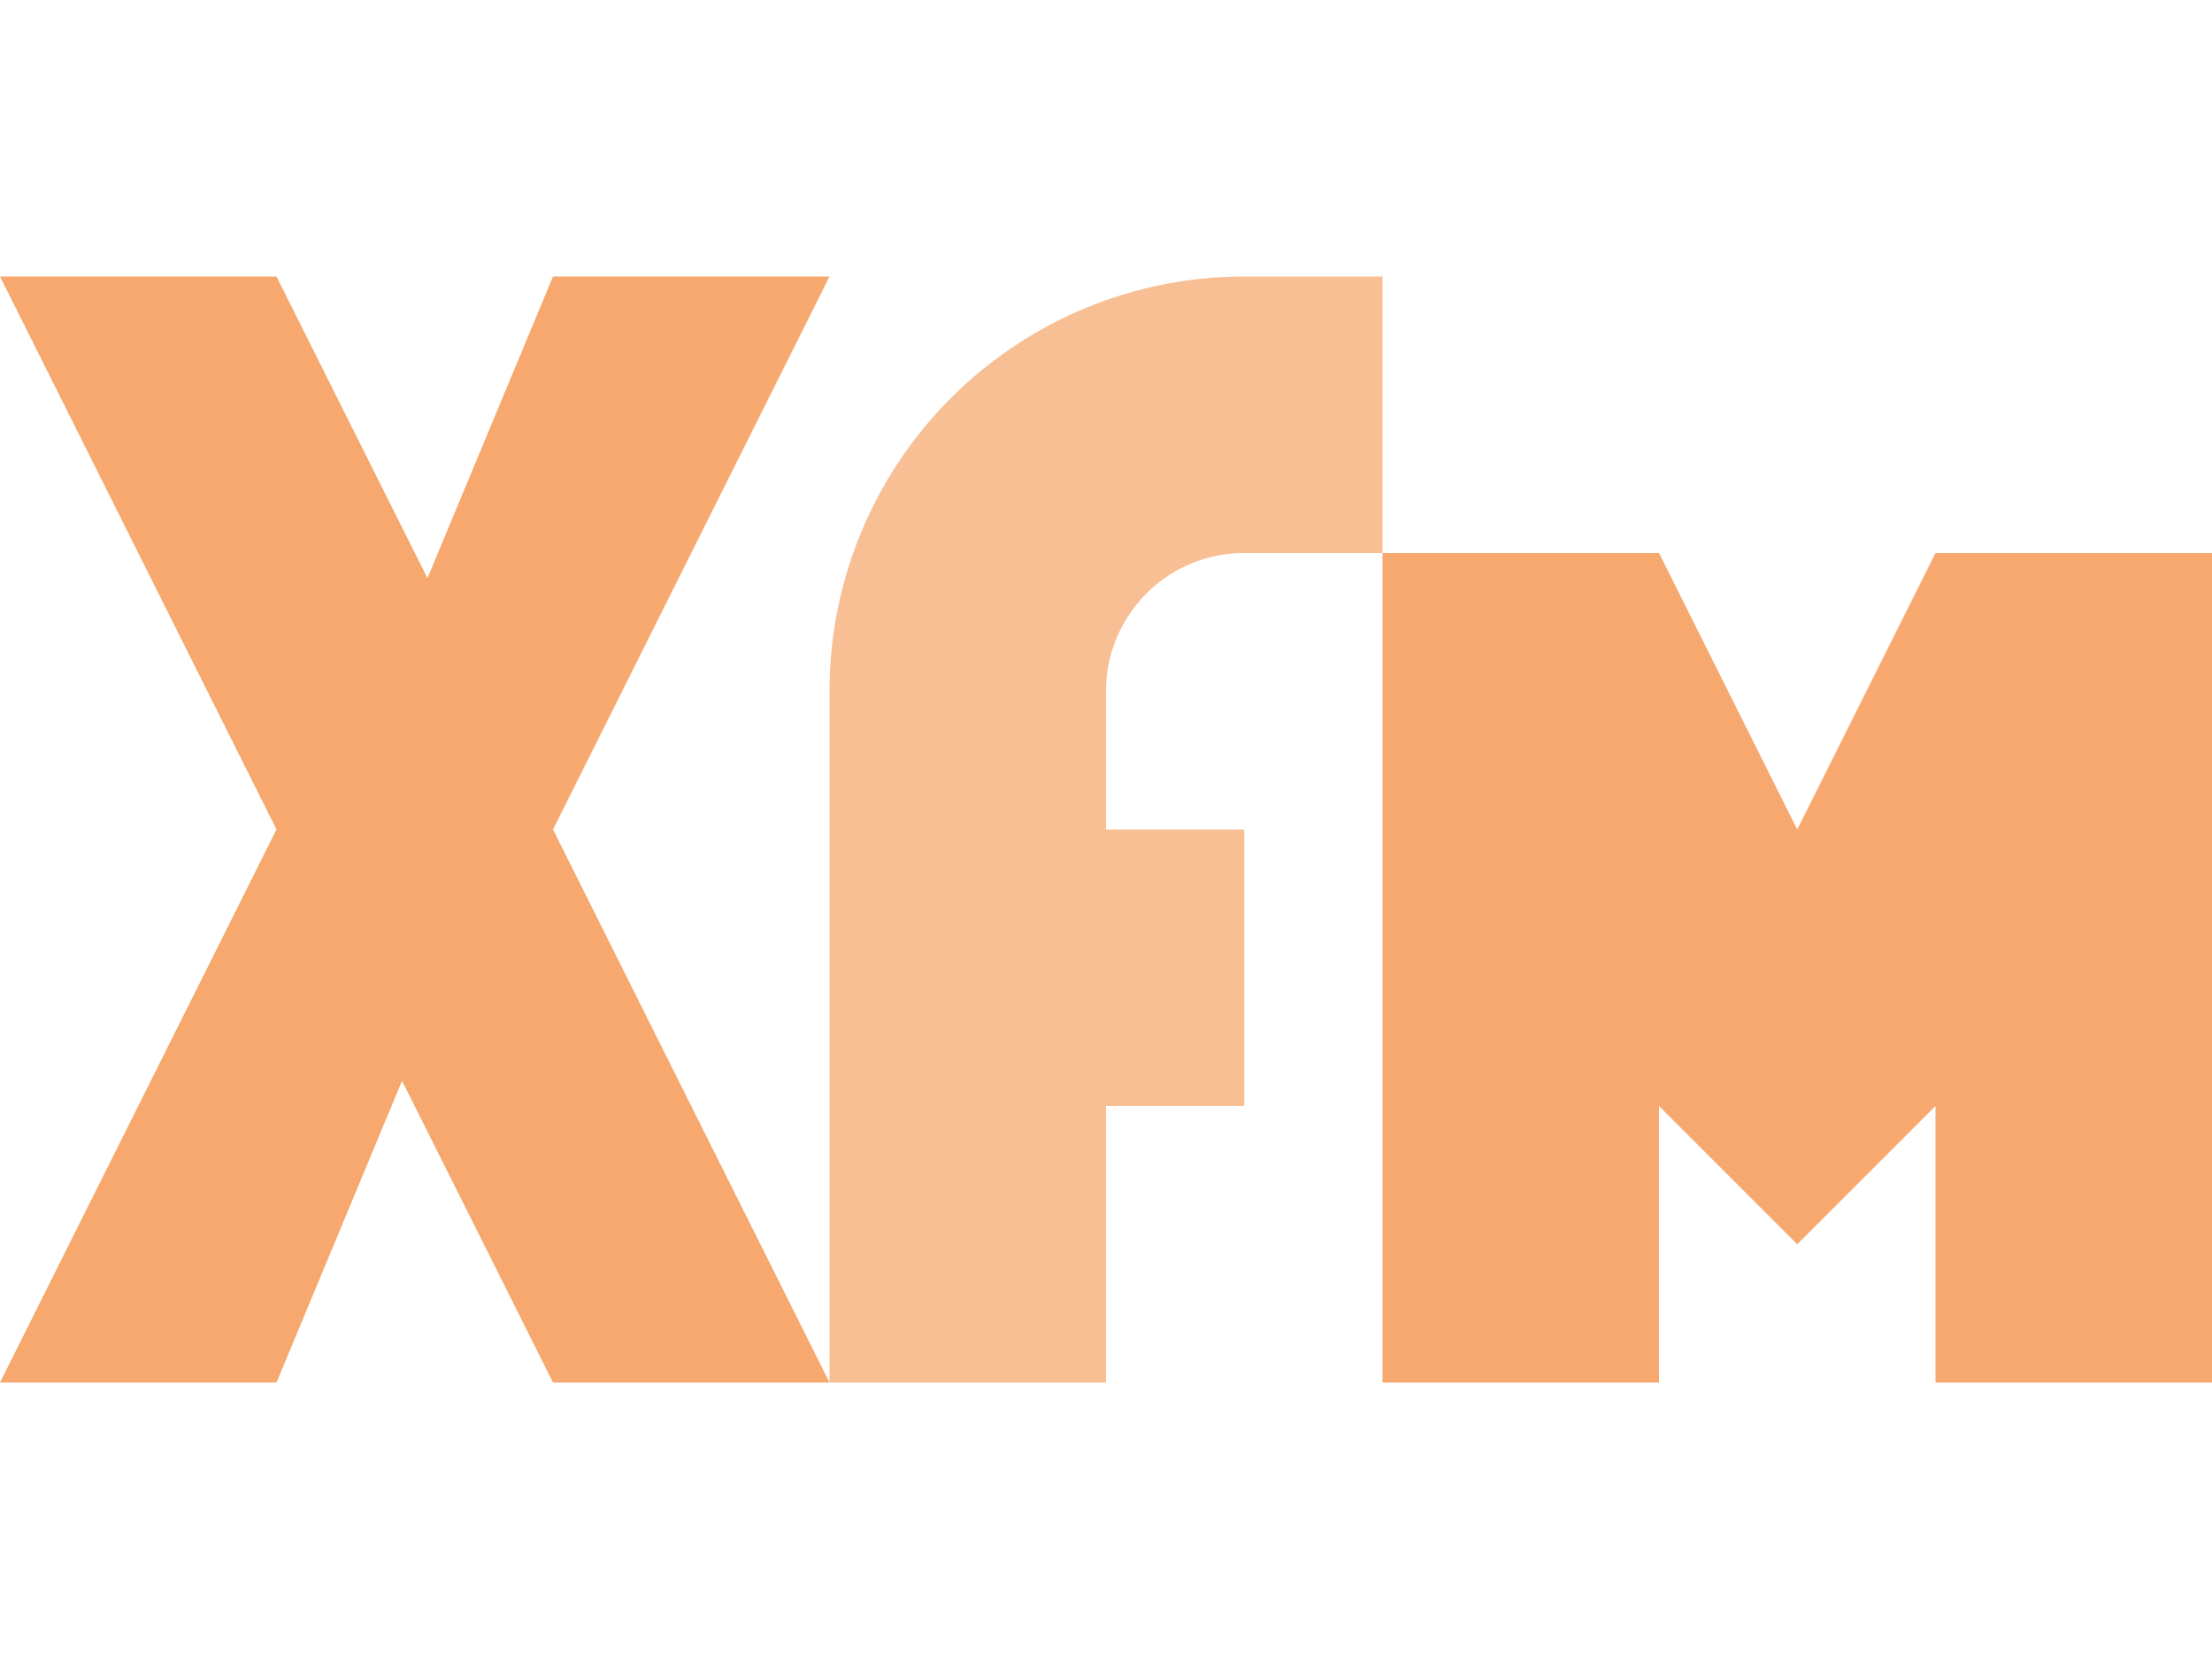 <svg width="16" height="12" version="1.1" viewBox="0 0 16 12" xmlns="http://www.w3.org/2000/svg">
<g transform="translate(0 -1040.4)">
<path d="m4 1042.4-0.908 2.182-1.092-2.182h-2l2 4-2 4h2l0.908-2.182 1.092 2.182h2l-2-4 2-4z" fill="#f6a86e"/>
<path d="m9 1042.4a3 3 0 0 0 -3 3v5h2v-2h1v-2h-1v-1a1 1 0 0 1 1 -1h1v-2h-1z" fill="#f8bf95"/>
<path transform="translate(0 1040.4)" d="m10 4v2 2 2h2v-2l1 1 1-1v2h2v-2-2-2h-2l-1 2-1-2h-2z" fill="#f6a86e"/>
</g>
</svg>
